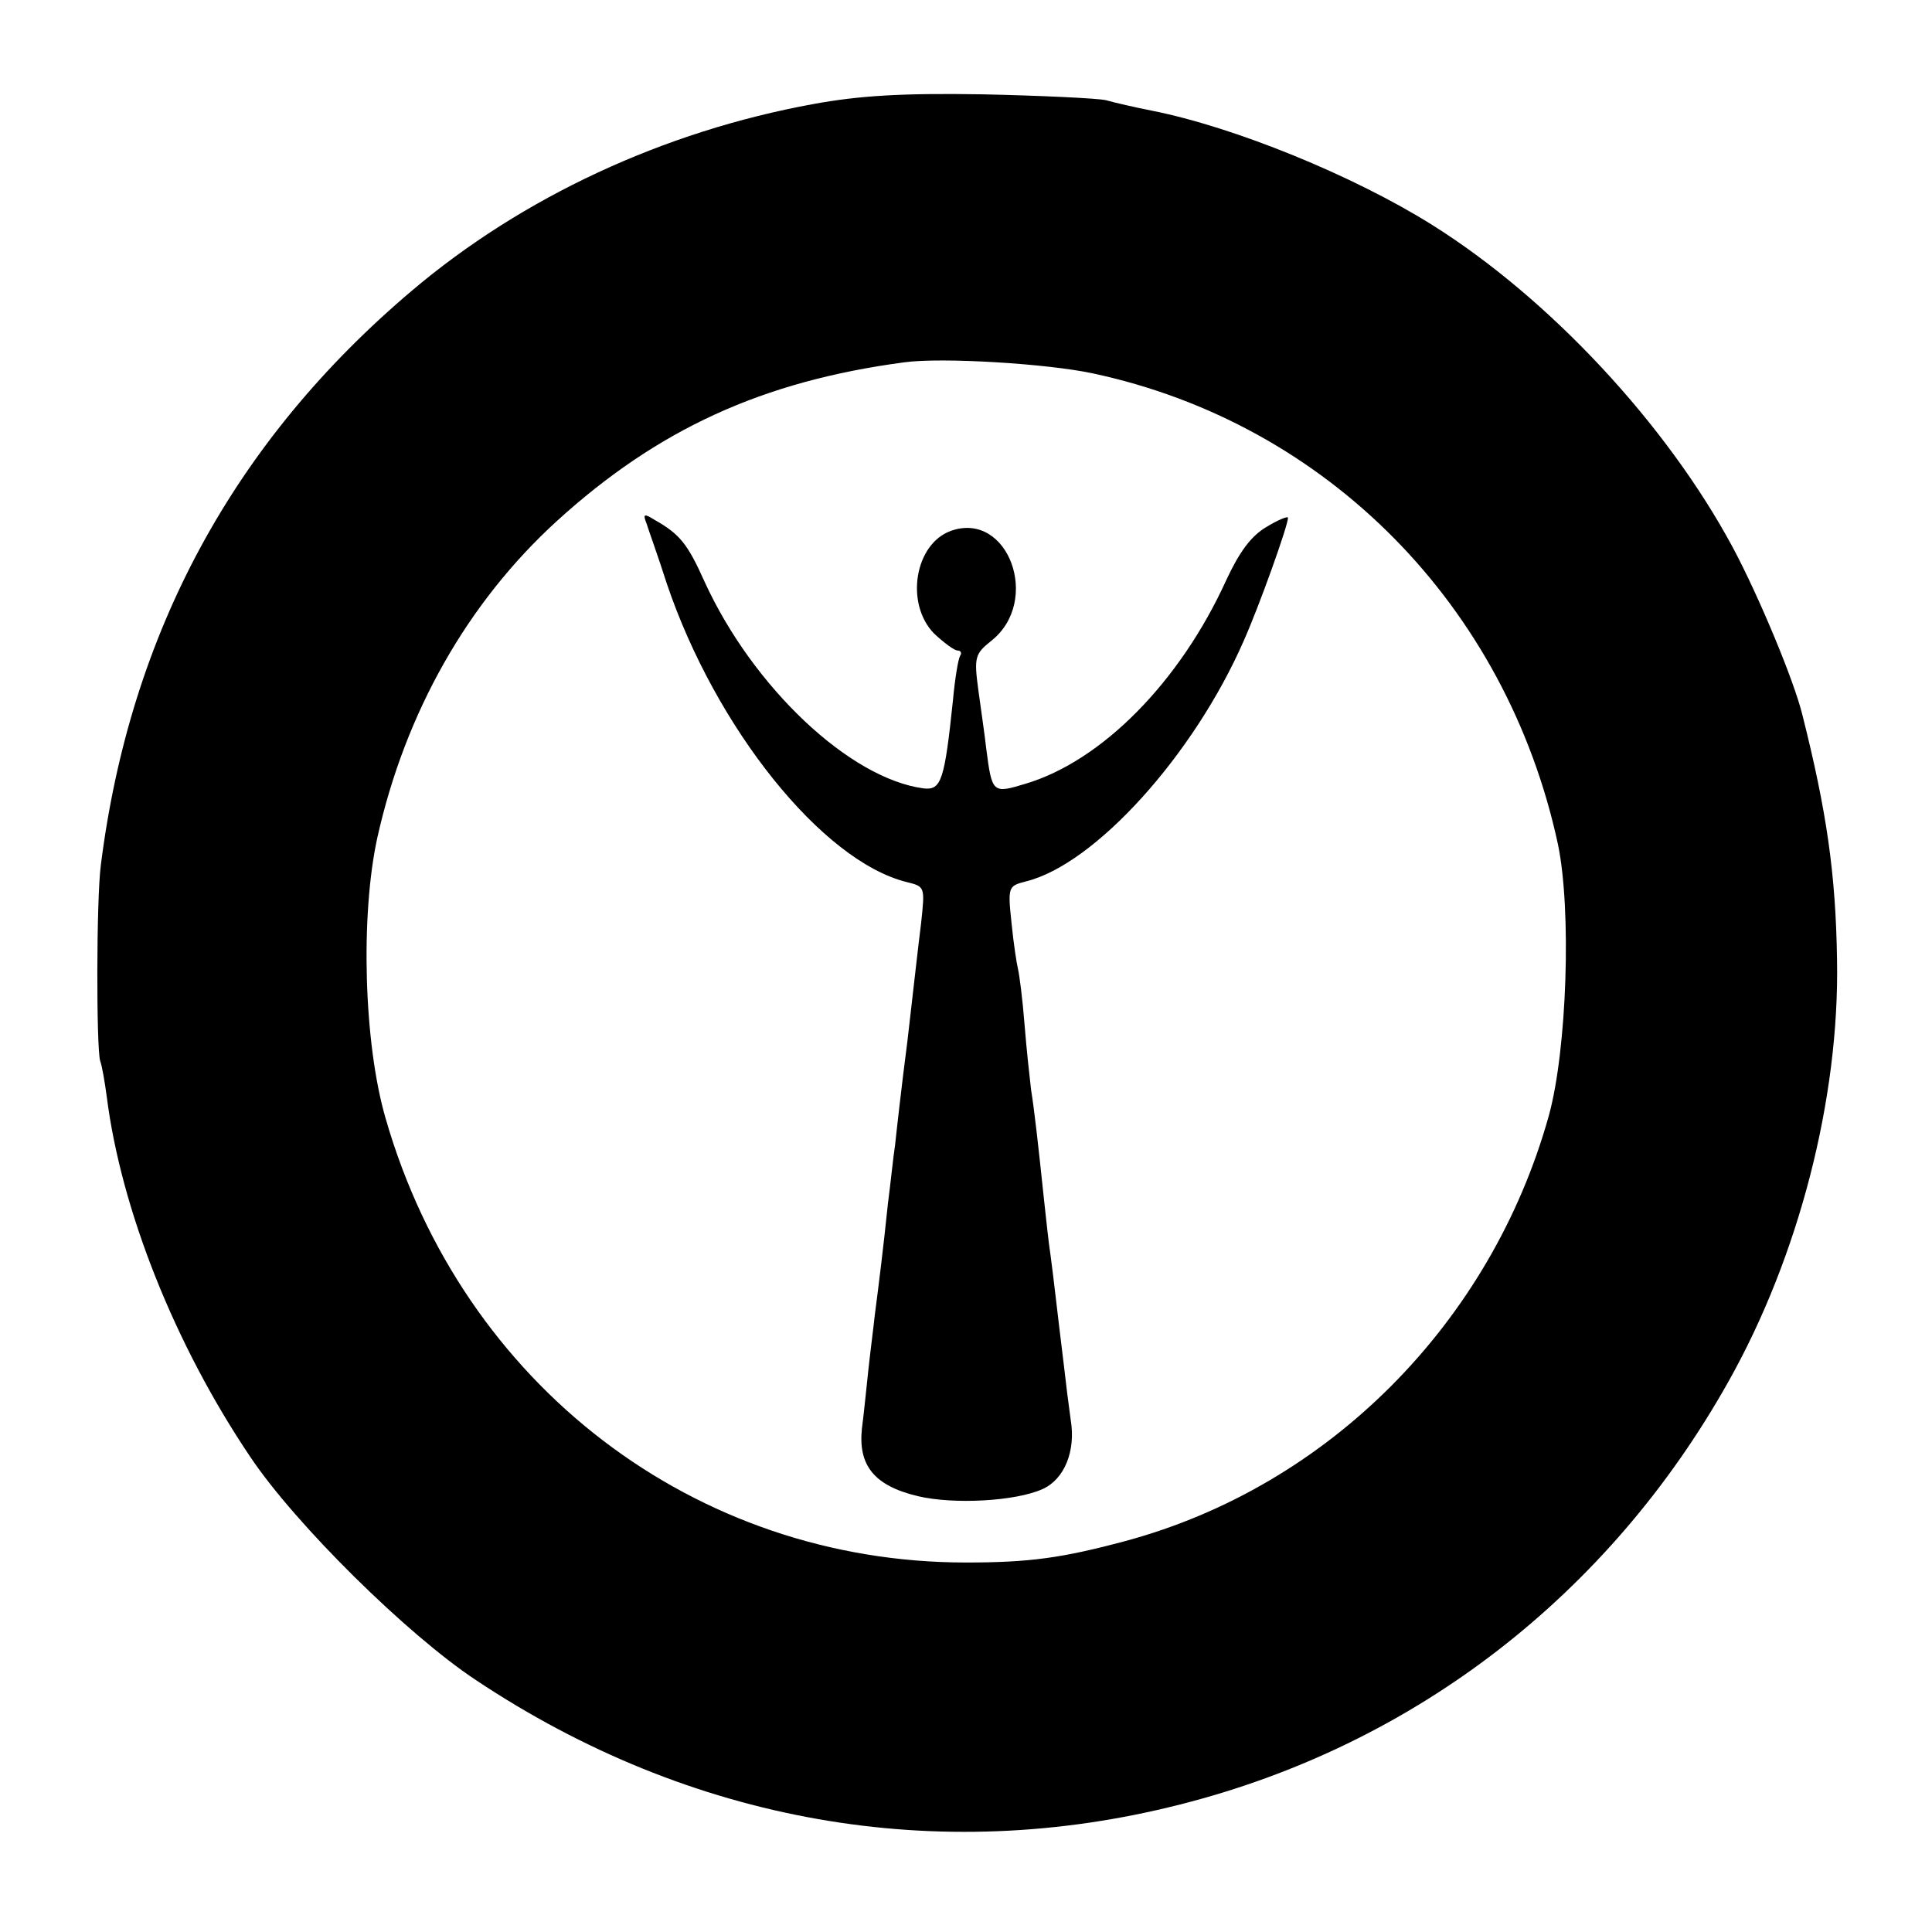 <?xml version="1.0" standalone="no"?>
<!DOCTYPE svg PUBLIC "-//W3C//DTD SVG 20010904//EN"
 "http://www.w3.org/TR/2001/REC-SVG-20010904/DTD/svg10.dtd">
<svg version="1.0" xmlns="http://www.w3.org/2000/svg"
 width="297pt" height="297pt" viewBox="0 0 297 297"
 preserveAspectRatio="xMidYMid meet">
<g transform="translate(0,297) scale(0.1,-0.1)"
fill="#000000" stroke="none">
<path d="M1250 2810 c-230 -42 -447 -143 -617 -287 -273 -231 -433 -525 -478
-883 -7 -54 -7 -281 -1 -301 3 -8 7 -32 10 -54 22 -175 105 -383 221 -555 69
-103 241 -273 347 -343 329 -219 709 -286 1082 -191 360 91 659 322 843 650
108 192 171 435 167 649 -2 132 -16 228 -53 375 -13 54 -68 185 -107 258 -102
190 -282 383 -462 496 -121 76 -305 151 -432 176 -25 5 -56 12 -70 16 -14 3
-99 7 -190 9 -124 2 -189 -2 -260 -15z m430 -414 c360 -77 636 -357 715 -724
21 -101 14 -315 -14 -417 -89 -319 -339 -570 -651 -654 -97 -26 -147 -33 -245
-33 -417 0 -774 273 -892 682 -34 116 -39 313 -13 432 43 193 139 362 276 487
155 141 316 215 534 244 58 8 220 -2 290 -17z"/>
<path d="M994 2165 c3 -10 18 -51 31 -92 75 -222 239 -427 369 -459 28 -7 28
-7 22 -63 -4 -31 -13 -112 -21 -181 -9 -69 -17 -141 -19 -160 -3 -19 -7 -60
-11 -90 -7 -68 -14 -124 -20 -170 -2 -19 -7 -57 -10 -85 -3 -27 -7 -69 -10
-91 -6 -57 19 -88 86 -104 55 -13 150 -8 192 11 33 15 51 58 43 106 -3 21 -8
61 -11 88 -10 81 -15 128 -20 165 -3 19 -7 58 -10 85 -9 86 -15 139 -20 170
-2 17 -7 62 -10 100 -3 39 -8 77 -10 85 -2 8 -7 40 -10 71 -6 56 -5 57 22 64
106 26 258 194 335 370 24 54 68 177 68 189 0 3 -15 -3 -33 -14 -24 -14 -42
-39 -62 -82 -71 -156 -191 -278 -309 -313 -50 -15 -51 -15 -60 55 -2 19 -8 59
-12 89 -7 51 -5 56 20 76 77 61 26 200 -62 169 -56 -20 -71 -112 -26 -158 15
-14 31 -26 36 -26 5 0 7 -4 4 -8 -3 -5 -8 -35 -11 -68 -13 -124 -18 -139 -45
-136 -114 15 -263 156 -337 318 -26 58 -38 73 -77 95 -16 10 -18 9 -12 -6z"/>
</g>
</svg>
